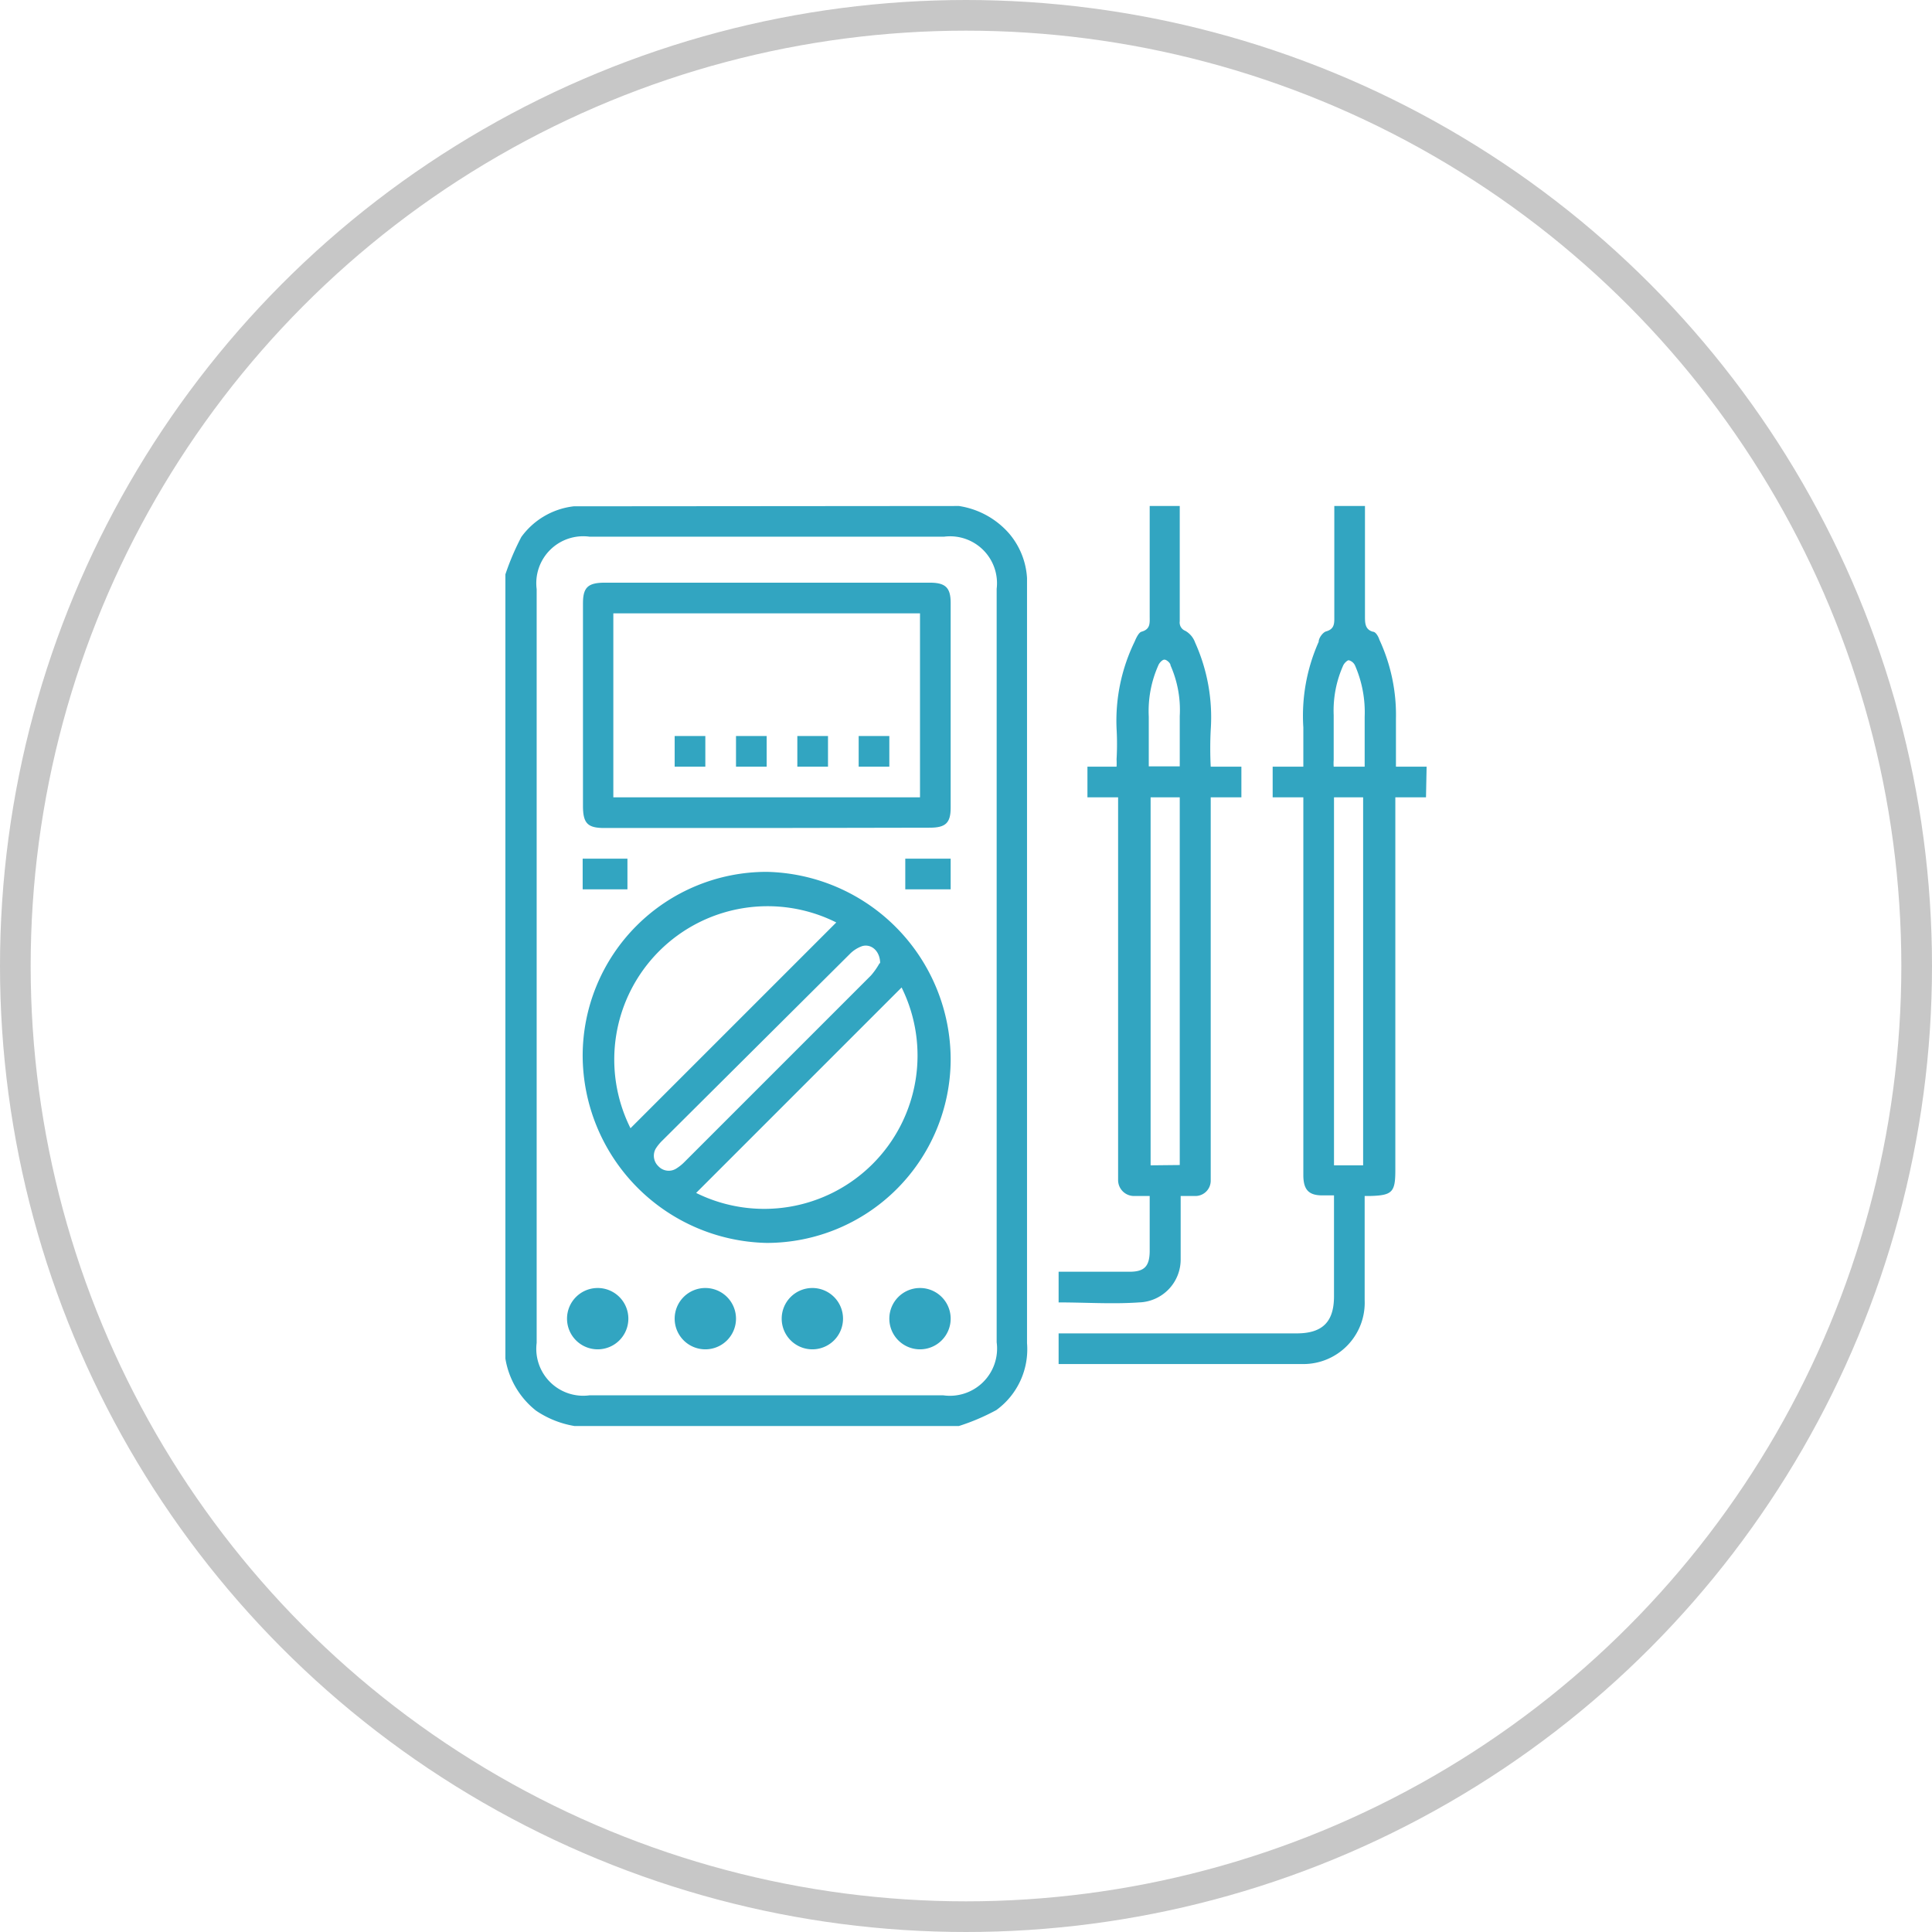 <svg xmlns="http://www.w3.org/2000/svg" viewBox="0 0 63 63"><defs><style>.cls-1{fill:none;stroke:#c7c7c7;stroke-miterlimit:10;}.cls-2{fill:#32a5c1;}</style></defs><title>electricidad</title><g id="Layer_2" data-name="Layer 2"><g id="Capa_1" data-name="Capa 1"><circle class="cls-1" cx="31.5" cy="31.5" r="31"/><path class="cls-2" d="M31.27,16.5a2.71,2.71,0,0,1,1.63.89,2.46,2.46,0,0,1,.59,1.46c0,.12,0,.24,0,.35q0,12.3,0,24.6a2.45,2.45,0,0,1-1,2.18,7,7,0,0,1-1.22.52H18.73A3.16,3.16,0,0,1,17.48,46a2.72,2.72,0,0,1-1-1.7V18.73A8.28,8.28,0,0,1,17,17.51a2.46,2.46,0,0,1,1.71-1Zm1.23,15V19.2a1.53,1.53,0,0,0-1.71-1.7H19.22a1.53,1.53,0,0,0-1.72,1.71V43.79a1.53,1.53,0,0,0,1.72,1.71H30.76a1.54,1.54,0,0,0,1.74-1.73Z"/><path class="cls-2" d="M46.5,26h-1V38.16c0,.72-.1.82-.83.84H44.5v.33c0,1,0,2,0,3.07a2,2,0,0,1-2,2.08c-2.63,0-5.25,0-7.88,0l-.1,0v-1h7.76c.84,0,1.22-.37,1.22-1.21,0-1.08,0-2.16,0-3.29h-.38c-.44,0-.61-.18-.62-.63V26h-1V25h1c0-.45,0-.87,0-1.28a5.92,5.92,0,0,1,.5-2.79c0-.13.14-.31.24-.34.29-.08.27-.28.27-.5V16.5h1c0,1.2,0,2.4,0,3.6,0,.21,0,.43.26.5.09,0,.18.16.21.26a5.83,5.83,0,0,1,.54,2.58c0,.51,0,1,0,1.56h1Zm-3,0V38h.95V26Zm1-1c0-.55,0-1.08,0-1.62a3.82,3.82,0,0,0-.31-1.67.31.31,0,0,0-.21-.18c-.05,0-.15.1-.18.17a3.6,3.6,0,0,0-.31,1.62c0,.48,0,1,0,1.46a1.5,1.5,0,0,0,0,.22Z"/><path class="cls-2" d="M38.47,16.5c0,.25,0,.51,0,.76v3a.29.29,0,0,0,.18.31.71.71,0,0,1,.32.38,5.93,5.93,0,0,1,.51,2.85,11.9,11.9,0,0,0,0,1.2h1v1h-1V38.18c0,.1,0,.21,0,.32A.5.5,0,0,1,39,39H38.5v.53c0,.5,0,1,0,1.52a1.4,1.4,0,0,1-1.36,1.42c-.86.06-1.73,0-2.62,0v-1l.31,0h2c.48,0,.65-.17.66-.65V39H37a.52.52,0,0,1-.54-.5c0-.11,0-.22,0-.32V26h-1V25h.95a2.32,2.32,0,0,0,0-.24,8.85,8.85,0,0,0,0-1A5.9,5.9,0,0,1,37,20.92c.05-.12.13-.29.22-.32.3-.08.27-.29.27-.5V16.82c0-.11,0-.21,0-.32Zm0,21.49V26h-.95V38Zm0-13c0-.57,0-1.11,0-1.64a3.59,3.59,0,0,0-.3-1.65c0-.08-.13-.19-.2-.19s-.17.11-.2.19a3.66,3.66,0,0,0-.31,1.67c0,.53,0,1.07,0,1.62Z"/><path class="cls-2" d="M25,40.53A6.13,6.13,0,0,1,19,34.43a6,6,0,0,1,6-6A6.13,6.13,0,0,1,31,34.56,6,6,0,0,1,25,40.53Zm-4.44-3.74,6.71-6.71a5,5,0,0,0-6.71,6.71Zm2.14,2.11a5,5,0,0,0,6.7-6.7Zm6-7.49c0-.39-.28-.64-.58-.56a1.06,1.06,0,0,0-.41.26L21.6,37.19a1.44,1.44,0,0,0-.22.27.47.47,0,0,0,.09.57.46.46,0,0,0,.59.07,1.44,1.44,0,0,0,.27-.22l2.24-2.24,3.83-3.83A2.29,2.29,0,0,0,28.68,31.41Z"/><path class="cls-2" d="M25,27h-5.3c-.53,0-.68-.15-.69-.67V19.67c0-.51.16-.66.67-.67H30.32c.51,0,.68.16.68.66v6.68c0,.5-.17.65-.68.65Zm5-1V20H20V26Z"/><path class="cls-2" d="M20.49,43a1,1,0,0,1-1,1,1,1,0,0,1-1-1,1,1,0,0,1,1-1A1,1,0,0,1,20.49,43Z"/><path class="cls-2" d="M23,44a1,1,0,0,1-1-1,1,1,0,0,1,1-1,1,1,0,0,1,1,1A1,1,0,0,1,23,44Z"/><path class="cls-2" d="M26.49,44a1,1,0,0,1-1-1,1,1,0,1,1,1,1Z"/><path class="cls-2" d="M31,43a1,1,0,0,1-1,1,1,1,0,0,1-1-1,1,1,0,0,1,1-1A1,1,0,0,1,31,43Z"/><path class="cls-2" d="M19,29V28h1.46V29Z"/><path class="cls-2" d="M29.52,28H31v1H29.52Z"/><path class="cls-2" d="M22,24h1v1H22Z"/><path class="cls-2" d="M24,25V24h1v1Z"/><path class="cls-2" d="M27,24v1H26V24Z"/><path class="cls-2" d="M28,24h1v1H28Z"/></g></g></svg>